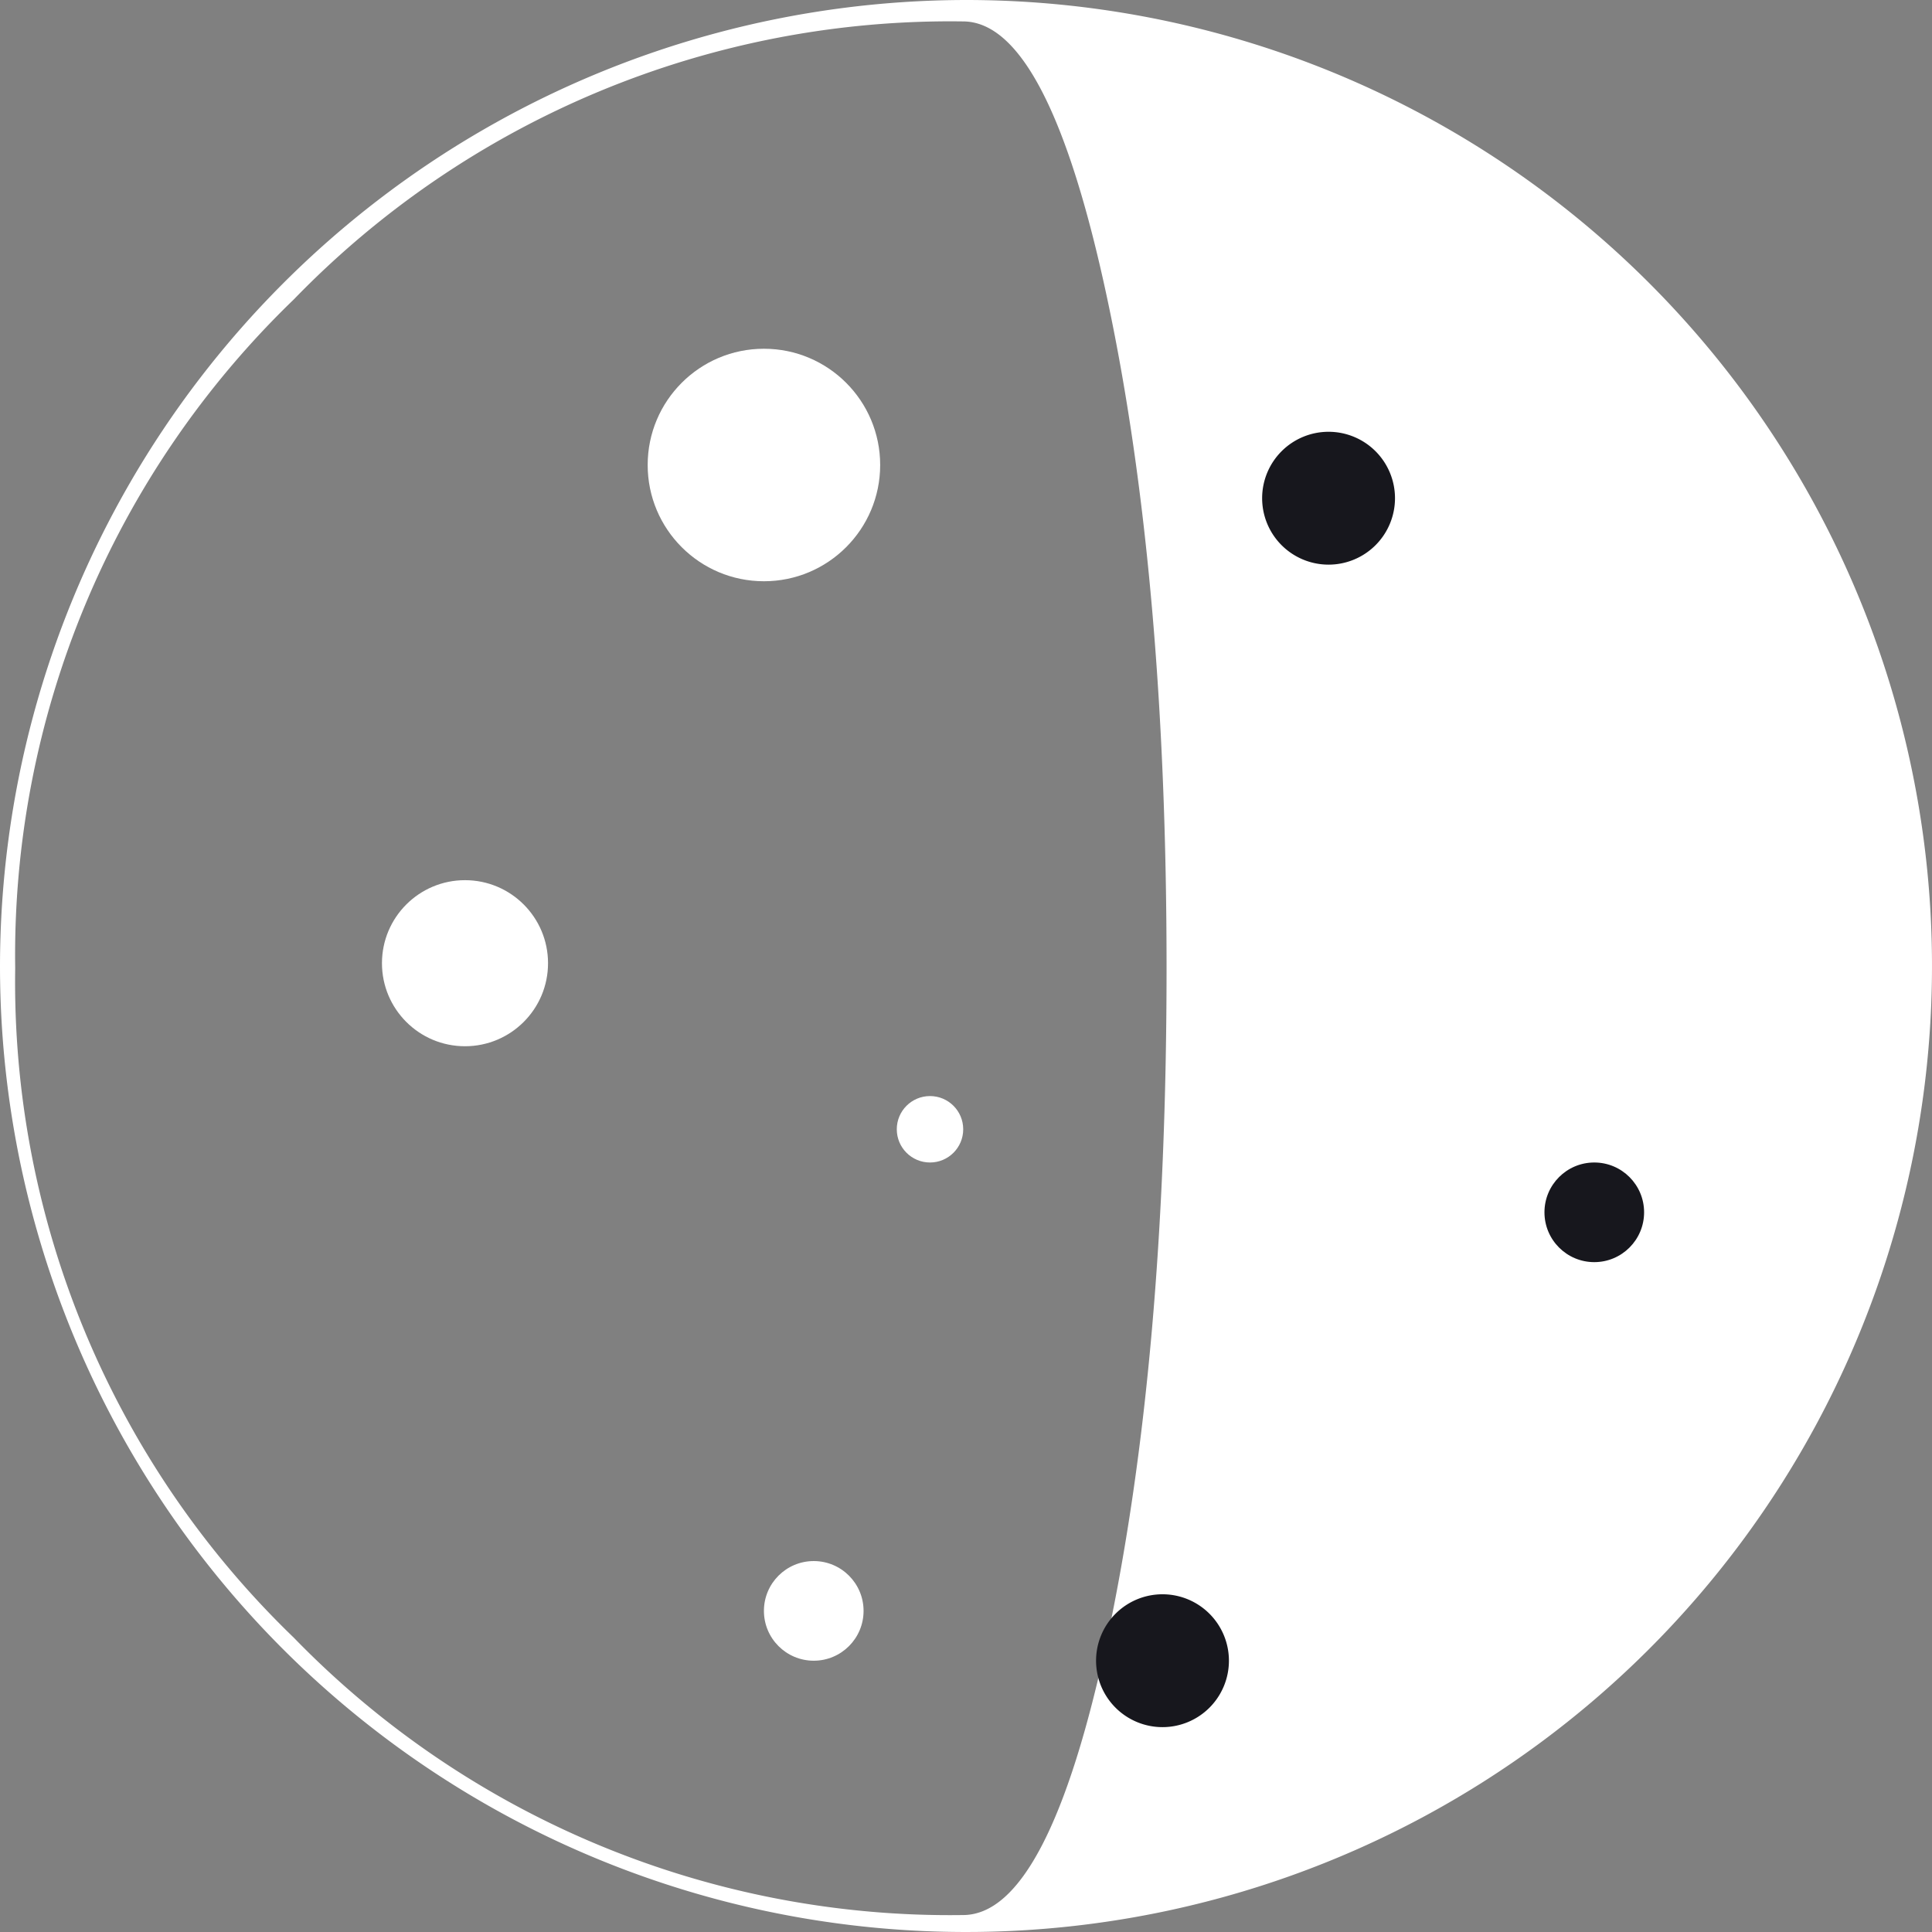 <svg id="Group_3" data-name="Group 3" xmlns="http://www.w3.org/2000/svg" viewBox="789 482 116.336 116.336">
  <rect x="789" y="482" width="116.336" height="116.336" fill="#808080" stroke="none"/>
  <defs>
    <style>
      .cls-1 {
        fill: #fff;
      }

      .cls-2 {
        fill: #17171d;
      }
    </style>
  </defs>
  <g id="moon-phase-symbol-7" transform="translate(789 482)">
    <path id="Path_18" data-name="Path 18" class="cls-1" d="M58.168,0A58.168,58.168,0,1,1,0,58.168,58.234,58.234,0,0,1,58.168,0ZM17.685,98.607a55.065,55.065,0,0,0,40.3,16.708q5.143,0,8.7-16.708t3.56-40.3q0-23.528-3.56-40.269T57.989,1.29a55.015,55.015,0,0,0-40.3,16.743A54.856,54.856,0,0,0,.915,58.3,54.828,54.828,0,0,0,17.685,98.607Z"/>
  </g>
  <circle id="Ellipse_16" data-name="Ellipse 16" class="cls-1" cx="7" cy="7" r="7" transform="translate(828 503)"/>
  <circle id="Ellipse_14" data-name="Ellipse 14" class="cls-1" cx="2" cy="2" r="2" transform="translate(843 548)"/>
  <circle id="Ellipse_15" data-name="Ellipse 15" class="cls-1" cx="5" cy="5" r="5" transform="translate(812 535)"/>
  <circle id="Ellipse_13" data-name="Ellipse 13" class="cls-1" cx="3" cy="3" r="3" transform="translate(835 576)"/>
  <circle id="Ellipse_12" data-name="Ellipse 12" class="cls-2" cx="3" cy="3" r="3" transform="translate(882 552)"/>
  <path id="Path_32" data-name="Path 32" class="cls-2" d="M4,0A4,4,0,1,1,0,4,4,4,0,0,1,4,0Z" transform="translate(865 508)"/>
  <path id="Path_31" data-name="Path 31" class="cls-2" d="M4,0A4,4,0,1,1,0,4,4,4,0,0,1,4,0Z" transform="translate(855 578)"/>
</svg>
